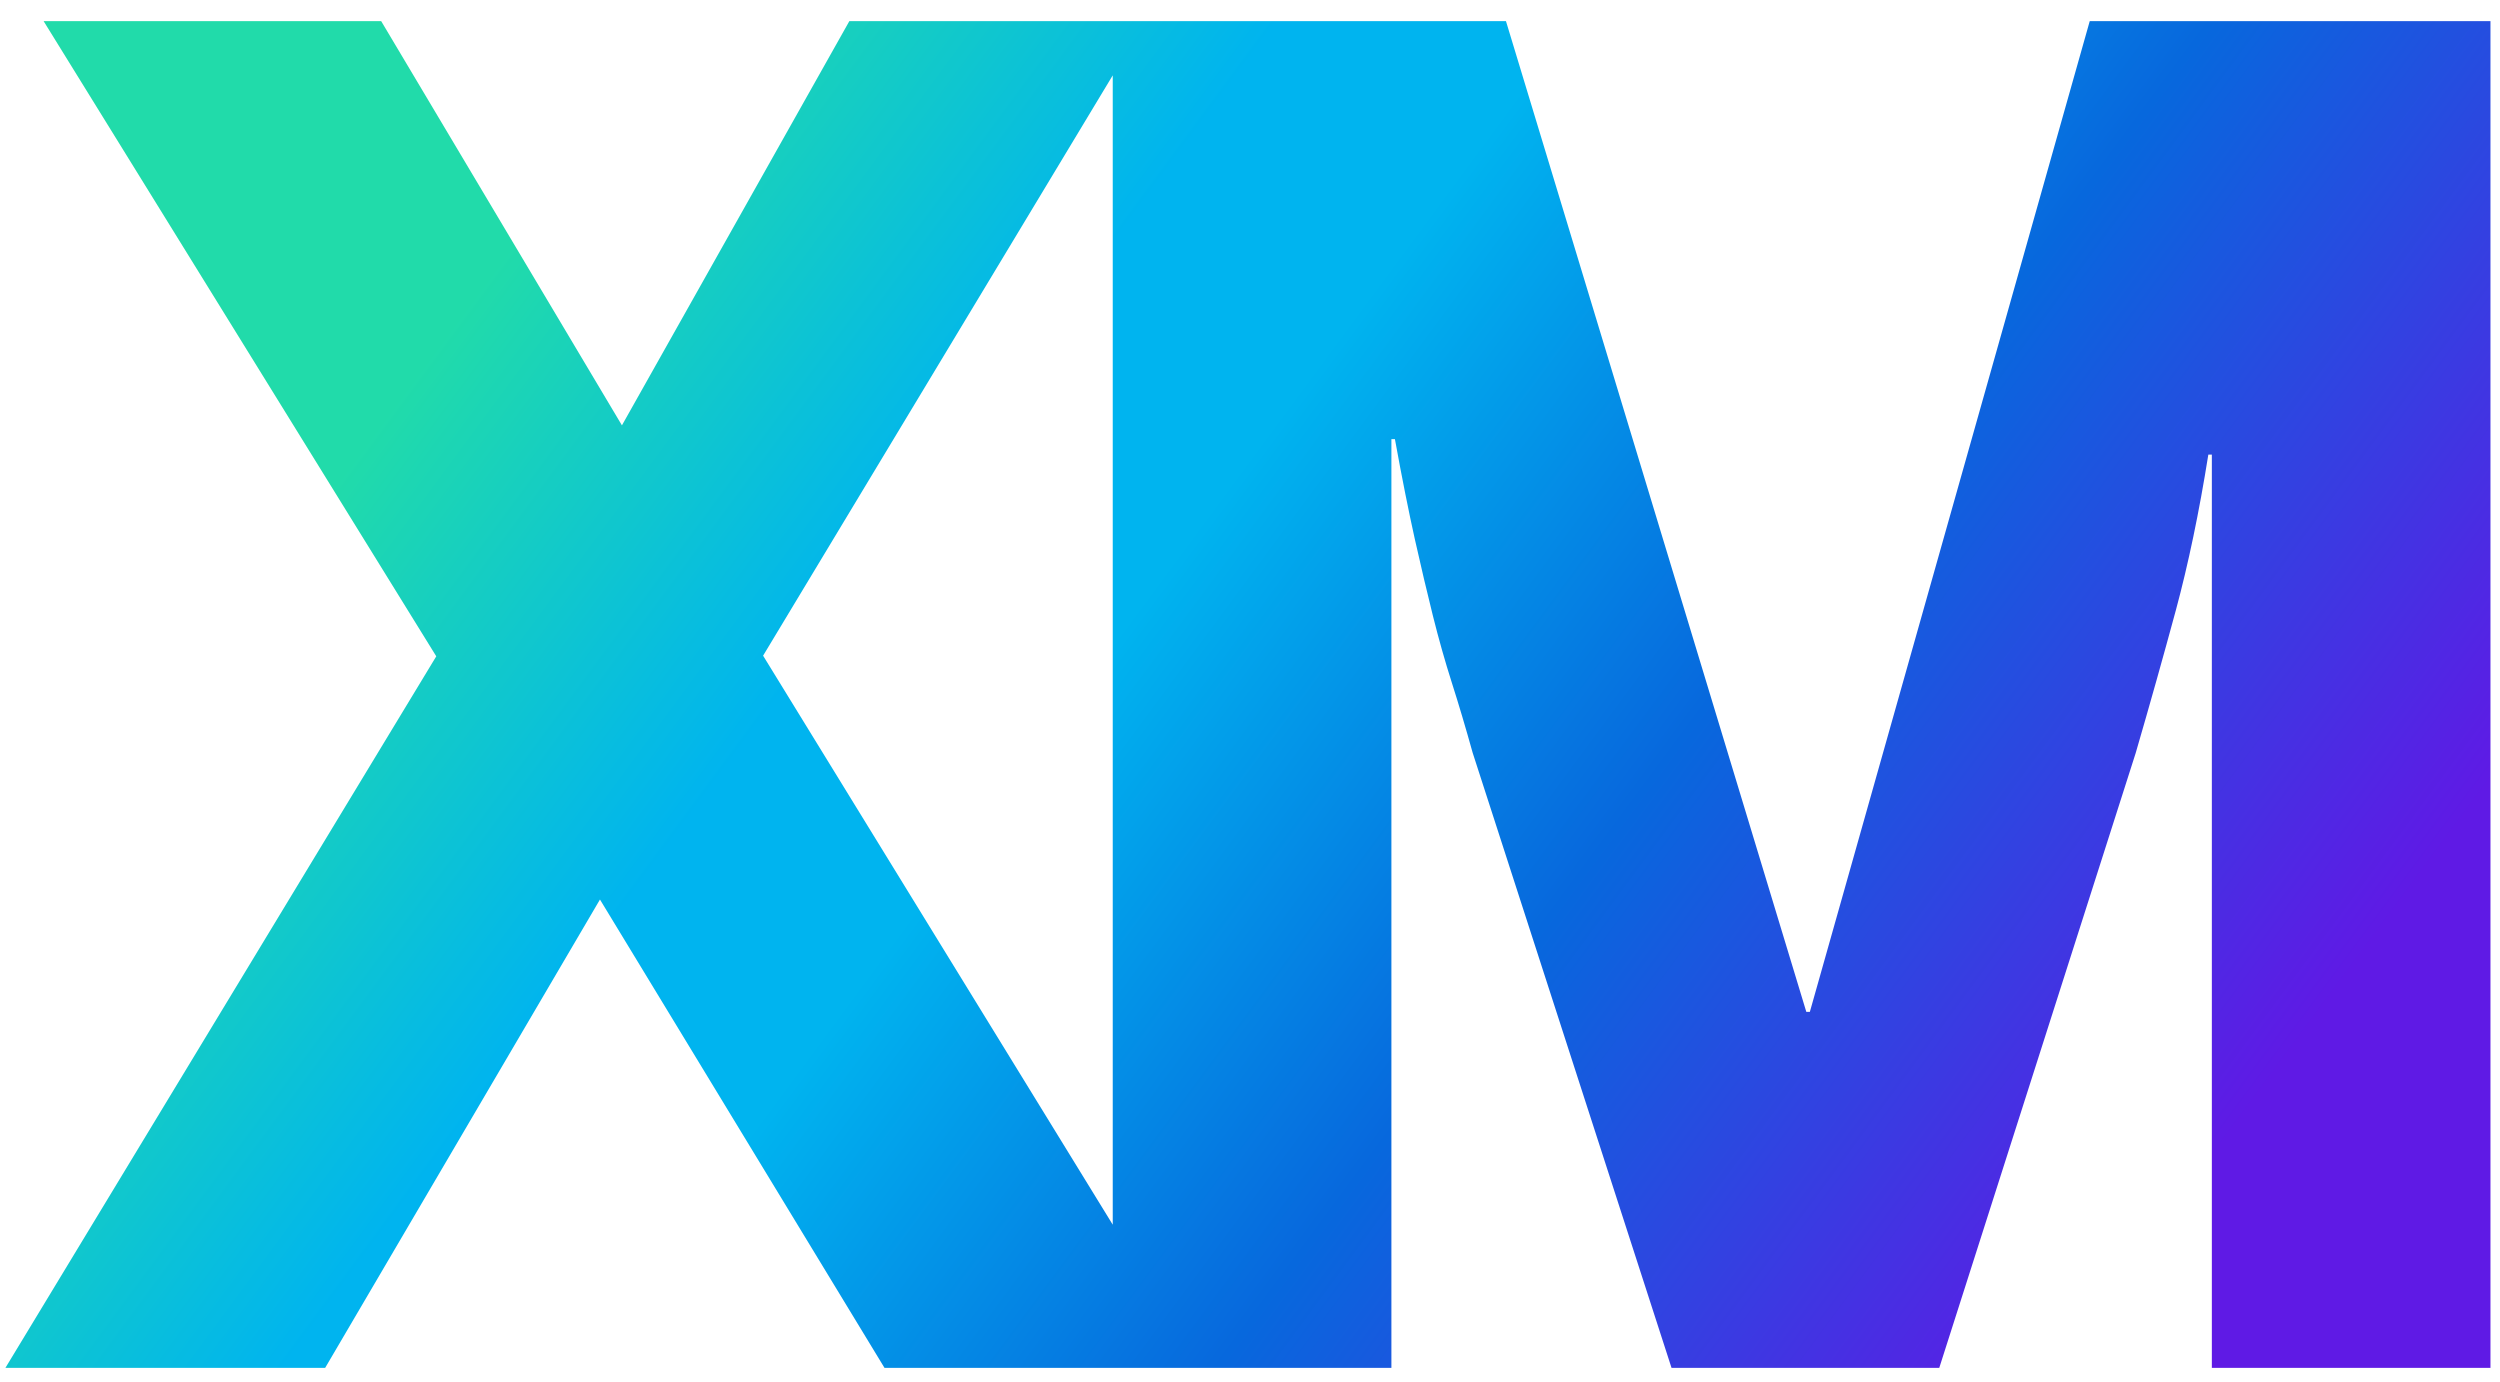 <?xml version="1.0" encoding="UTF-8"?>
<svg width="114px" height="63px" viewBox="0 0 114 63" version="1.1" xmlns="http://www.w3.org/2000/svg" xmlns:xlink="http://www.w3.org/1999/xlink">
    <!-- Generator: Sketch 61.2 (89653) - https://sketch.com -->
    <title>g62</title>
    <desc>Created with Sketch.</desc>
    <defs>
        <linearGradient x1="13.239%" y1="64.407%" x2="94.976%" y2="32.373%" id="linearGradient-1">
            <stop stop-color="#21DBAA" offset="0%"></stop>
            <stop stop-color="#00B4EF" offset="25.376%"></stop>
            <stop stop-color="#00B4EF" offset="30.913%"></stop>
            <stop stop-color="#00B4EF" offset="37.649%"></stop>
            <stop stop-color="#0768DD" offset="64.589%"></stop>
            <stop stop-color="#5F1AE5" offset="100%"></stop>
        </linearGradient>
    </defs>
    <g id="Page-1" stroke="none" stroke-width="1" fill="none" fill-rule="evenodd">
        <g id="idwuv_GnDg_1712306866556" transform="translate(-646, -104)" fill="url(#linearGradient-1)" fill-rule="nonzero">
            <g id="g10" transform="translate(417.5, 182.167) scale(-1, 1) rotate(-180) translate(-417.5, -182.167) translate(0, 0.667)">
                <g id="g62" transform="translate(645.333, 196)">
                    <g id="g64">
                        <g id="g70">
                            <g id="g72">
                                <path d="M95.959,62.703 L83.196,17.525 L83.035,17.525 L69.339,62.703 L53.333,62.703 L51.857,62.703 L39.397,62.703 L29.027,44.271 L18.049,62.703 L2.656,62.703 L20.561,33.739 L0.913,1.291 L15.493,1.291 L28.025,22.649 L41.001,1.291 L52.064,1.291 L55.912,1.291 L64.115,1.291 L64.115,43.644 L64.275,43.644 C64.597,41.871 64.901,40.353 65.181,39.091 L65.181,39.091 C65.465,37.827 65.74,36.659 66.008,35.584 L66.008,35.584 C66.276,34.509 66.567,33.489 66.875,32.521 L66.875,32.521 C67.184,31.553 67.499,30.493 67.821,29.339 L67.821,29.339 L76.889,1.291 L89.097,1.291 L98.053,29.324 C98.711,31.58 99.321,33.755 99.888,35.848 L99.888,35.848 C100.453,37.944 100.948,40.307 101.367,42.937 L101.367,42.937 L101.527,42.937 L101.527,1.291 L114.232,1.291 L114.232,62.703 L95.959,62.703 Z M35.464,33.768 L51.408,60.231 L51.408,7.821 L35.464,33.768 Z" id="path88"></path>
                            </g>
                        </g>
                    </g>
                </g>
            </g>
        </g>
    </g>
</svg>